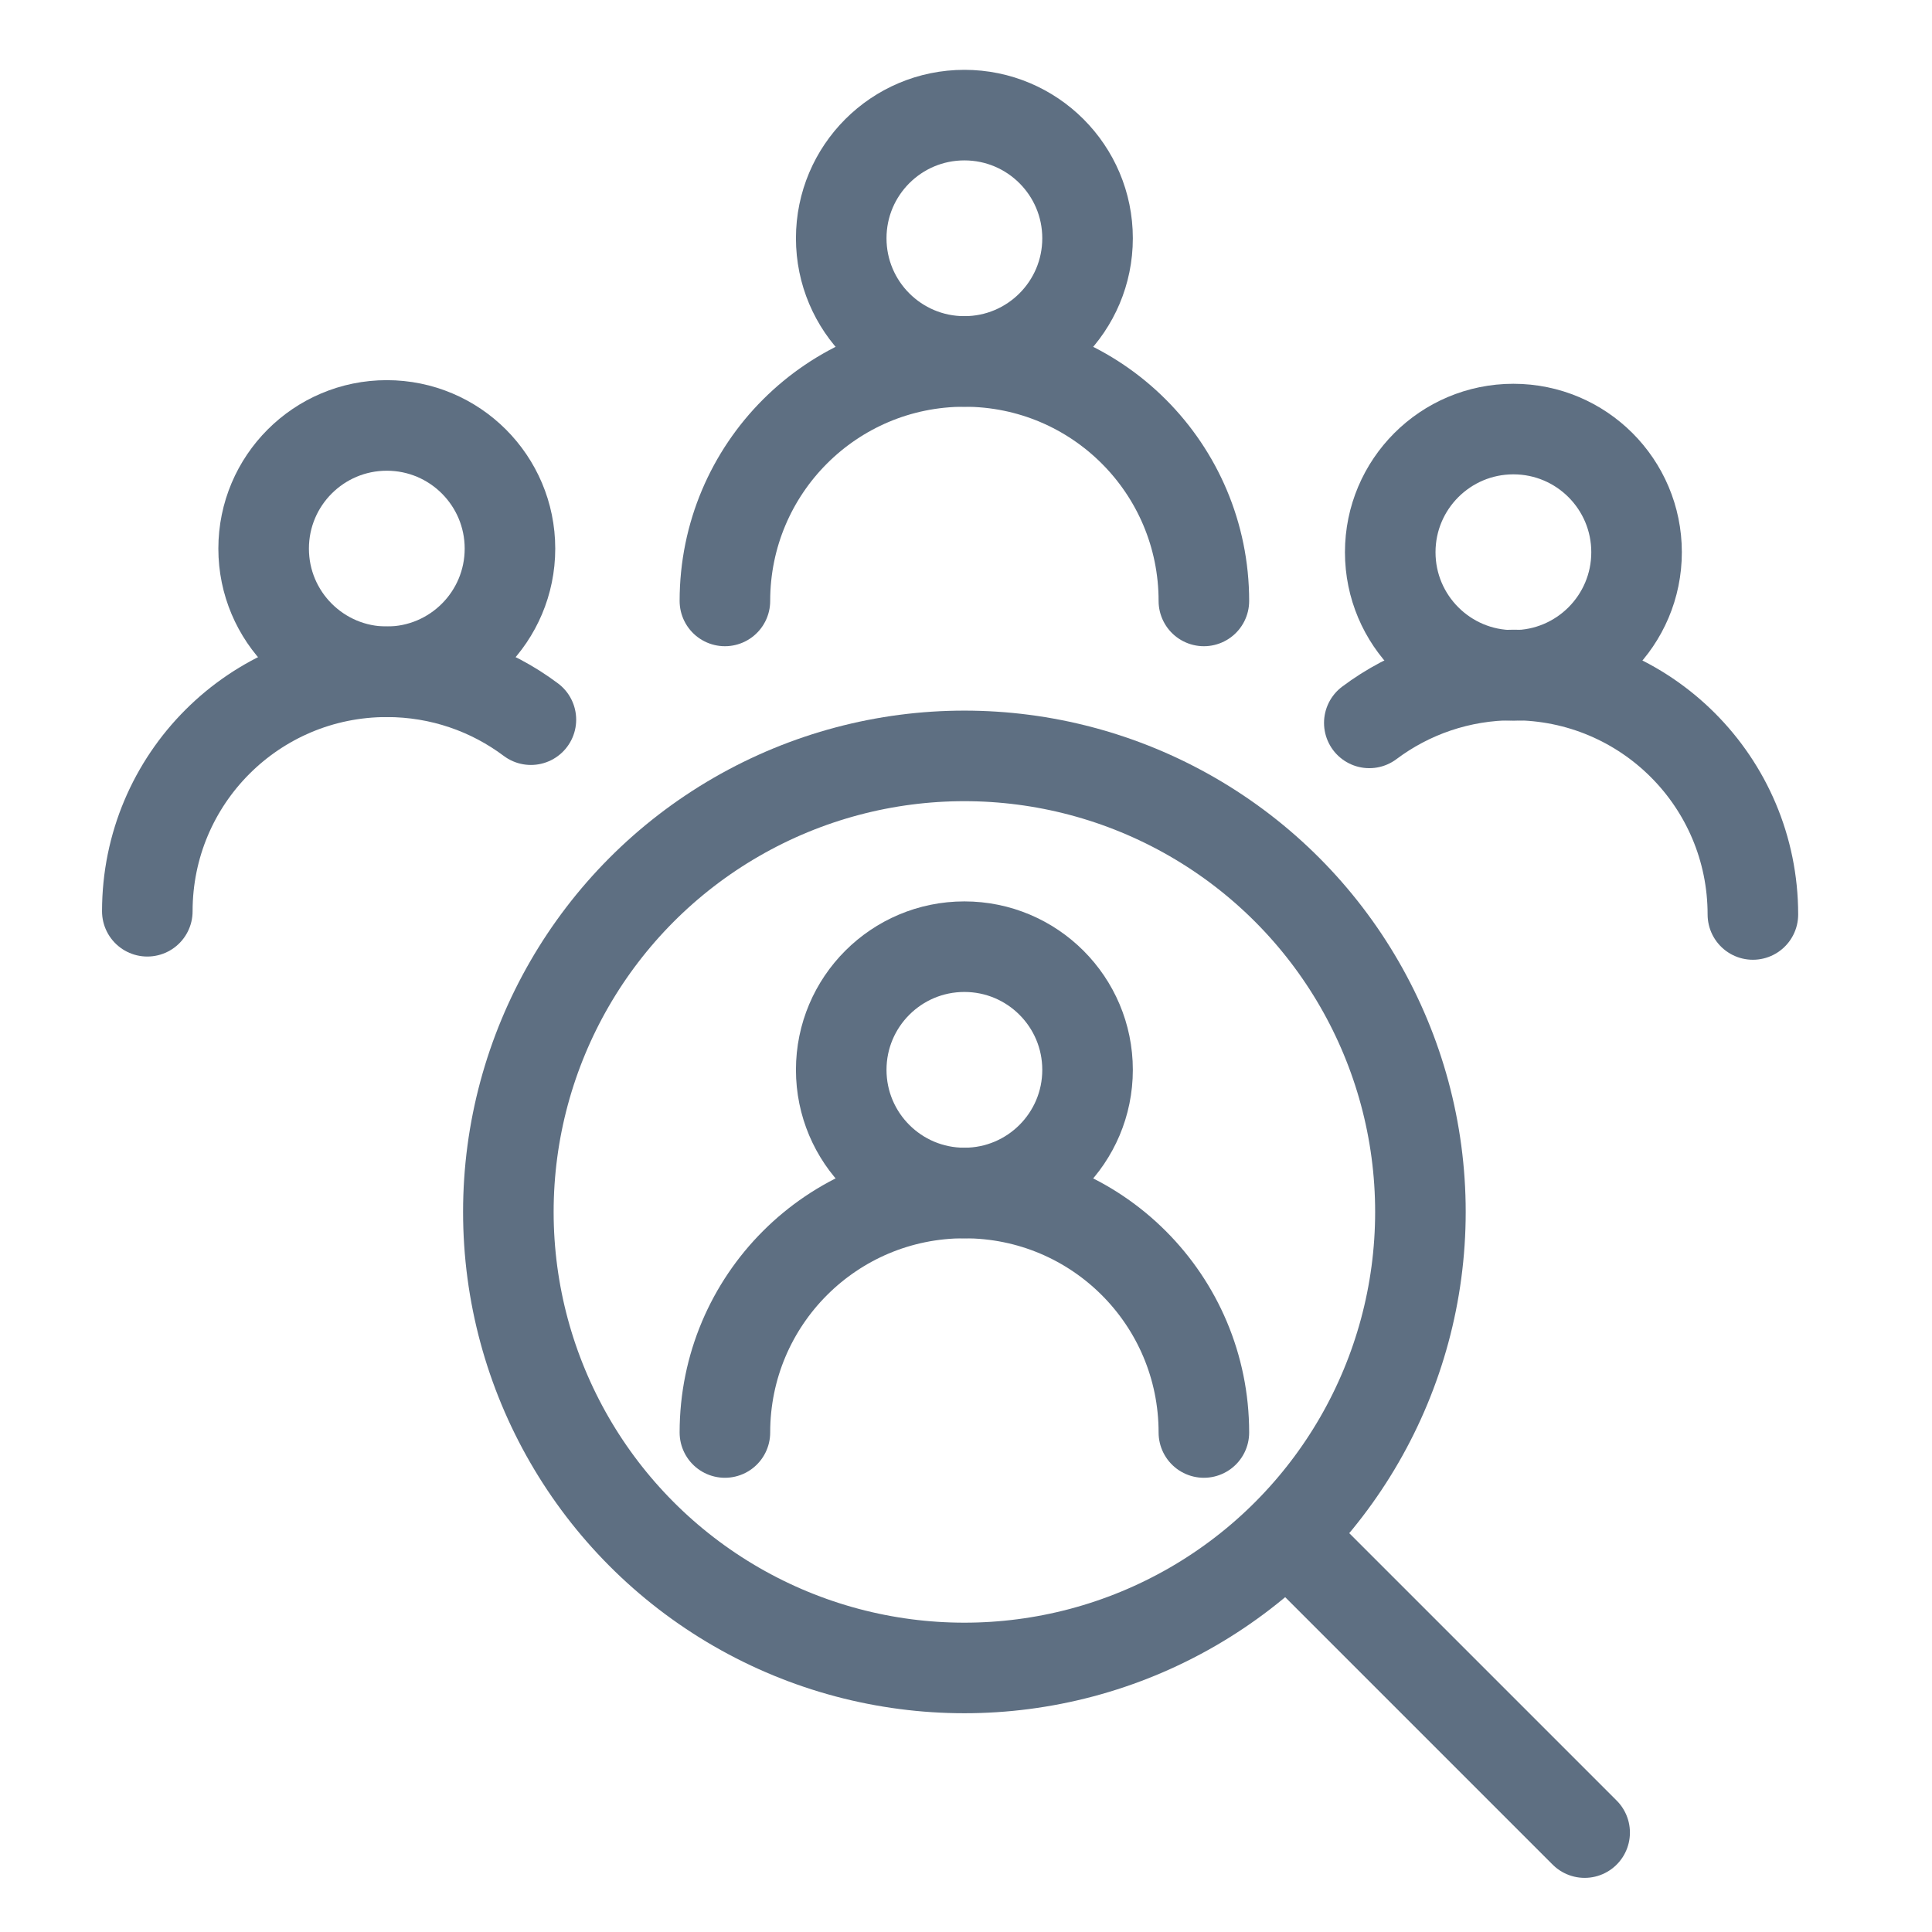 <?xml version="1.0" encoding="UTF-8"?><svg id="Layer_1" xmlns="http://www.w3.org/2000/svg" viewBox="0 0 48 48"><defs><style>.cls-1,.cls-2{fill:none;}.cls-2{stroke:#5e6f82;stroke-linecap:round;stroke-linejoin:round;stroke-width:2.25px;}</style></defs><path class="cls-2" d="M39.37,45.53l-7.17-7.17"/><circle class="cls-2" cx="23.96" cy="30.11" r="11.33"/><path class="cls-2" d="M29.91,35.59c0-3.29-2.66-5.95-5.95-5.95s-5.95,2.66-5.95,5.95"/><circle class="cls-2" cx="23.96" cy="26.58" r="3.06"/><path class="cls-2" d="M29.91,14.93c0-3.29-2.66-5.95-5.95-5.95s-5.95,2.66-5.95,5.95"/><circle class="cls-2" cx="23.96" cy="5.92" r="3.06"/><path class="cls-2" d="M43.55,22.72c0-3.29-2.66-5.95-5.95-5.95-1.34,0-2.58.44-3.58,1.19"/><circle class="cls-2" cx="37.6" cy="13.72" r="3.06"/><path class="cls-2" d="M3.66,22.64c0-3.29,2.66-5.95,5.95-5.95,1.34,0,2.58.44,3.58,1.19"/><circle class="cls-2" cx="9.61" cy="13.63" r="3.06"/><rect class="cls-1" y=".02" width="48" height="48"/></svg>